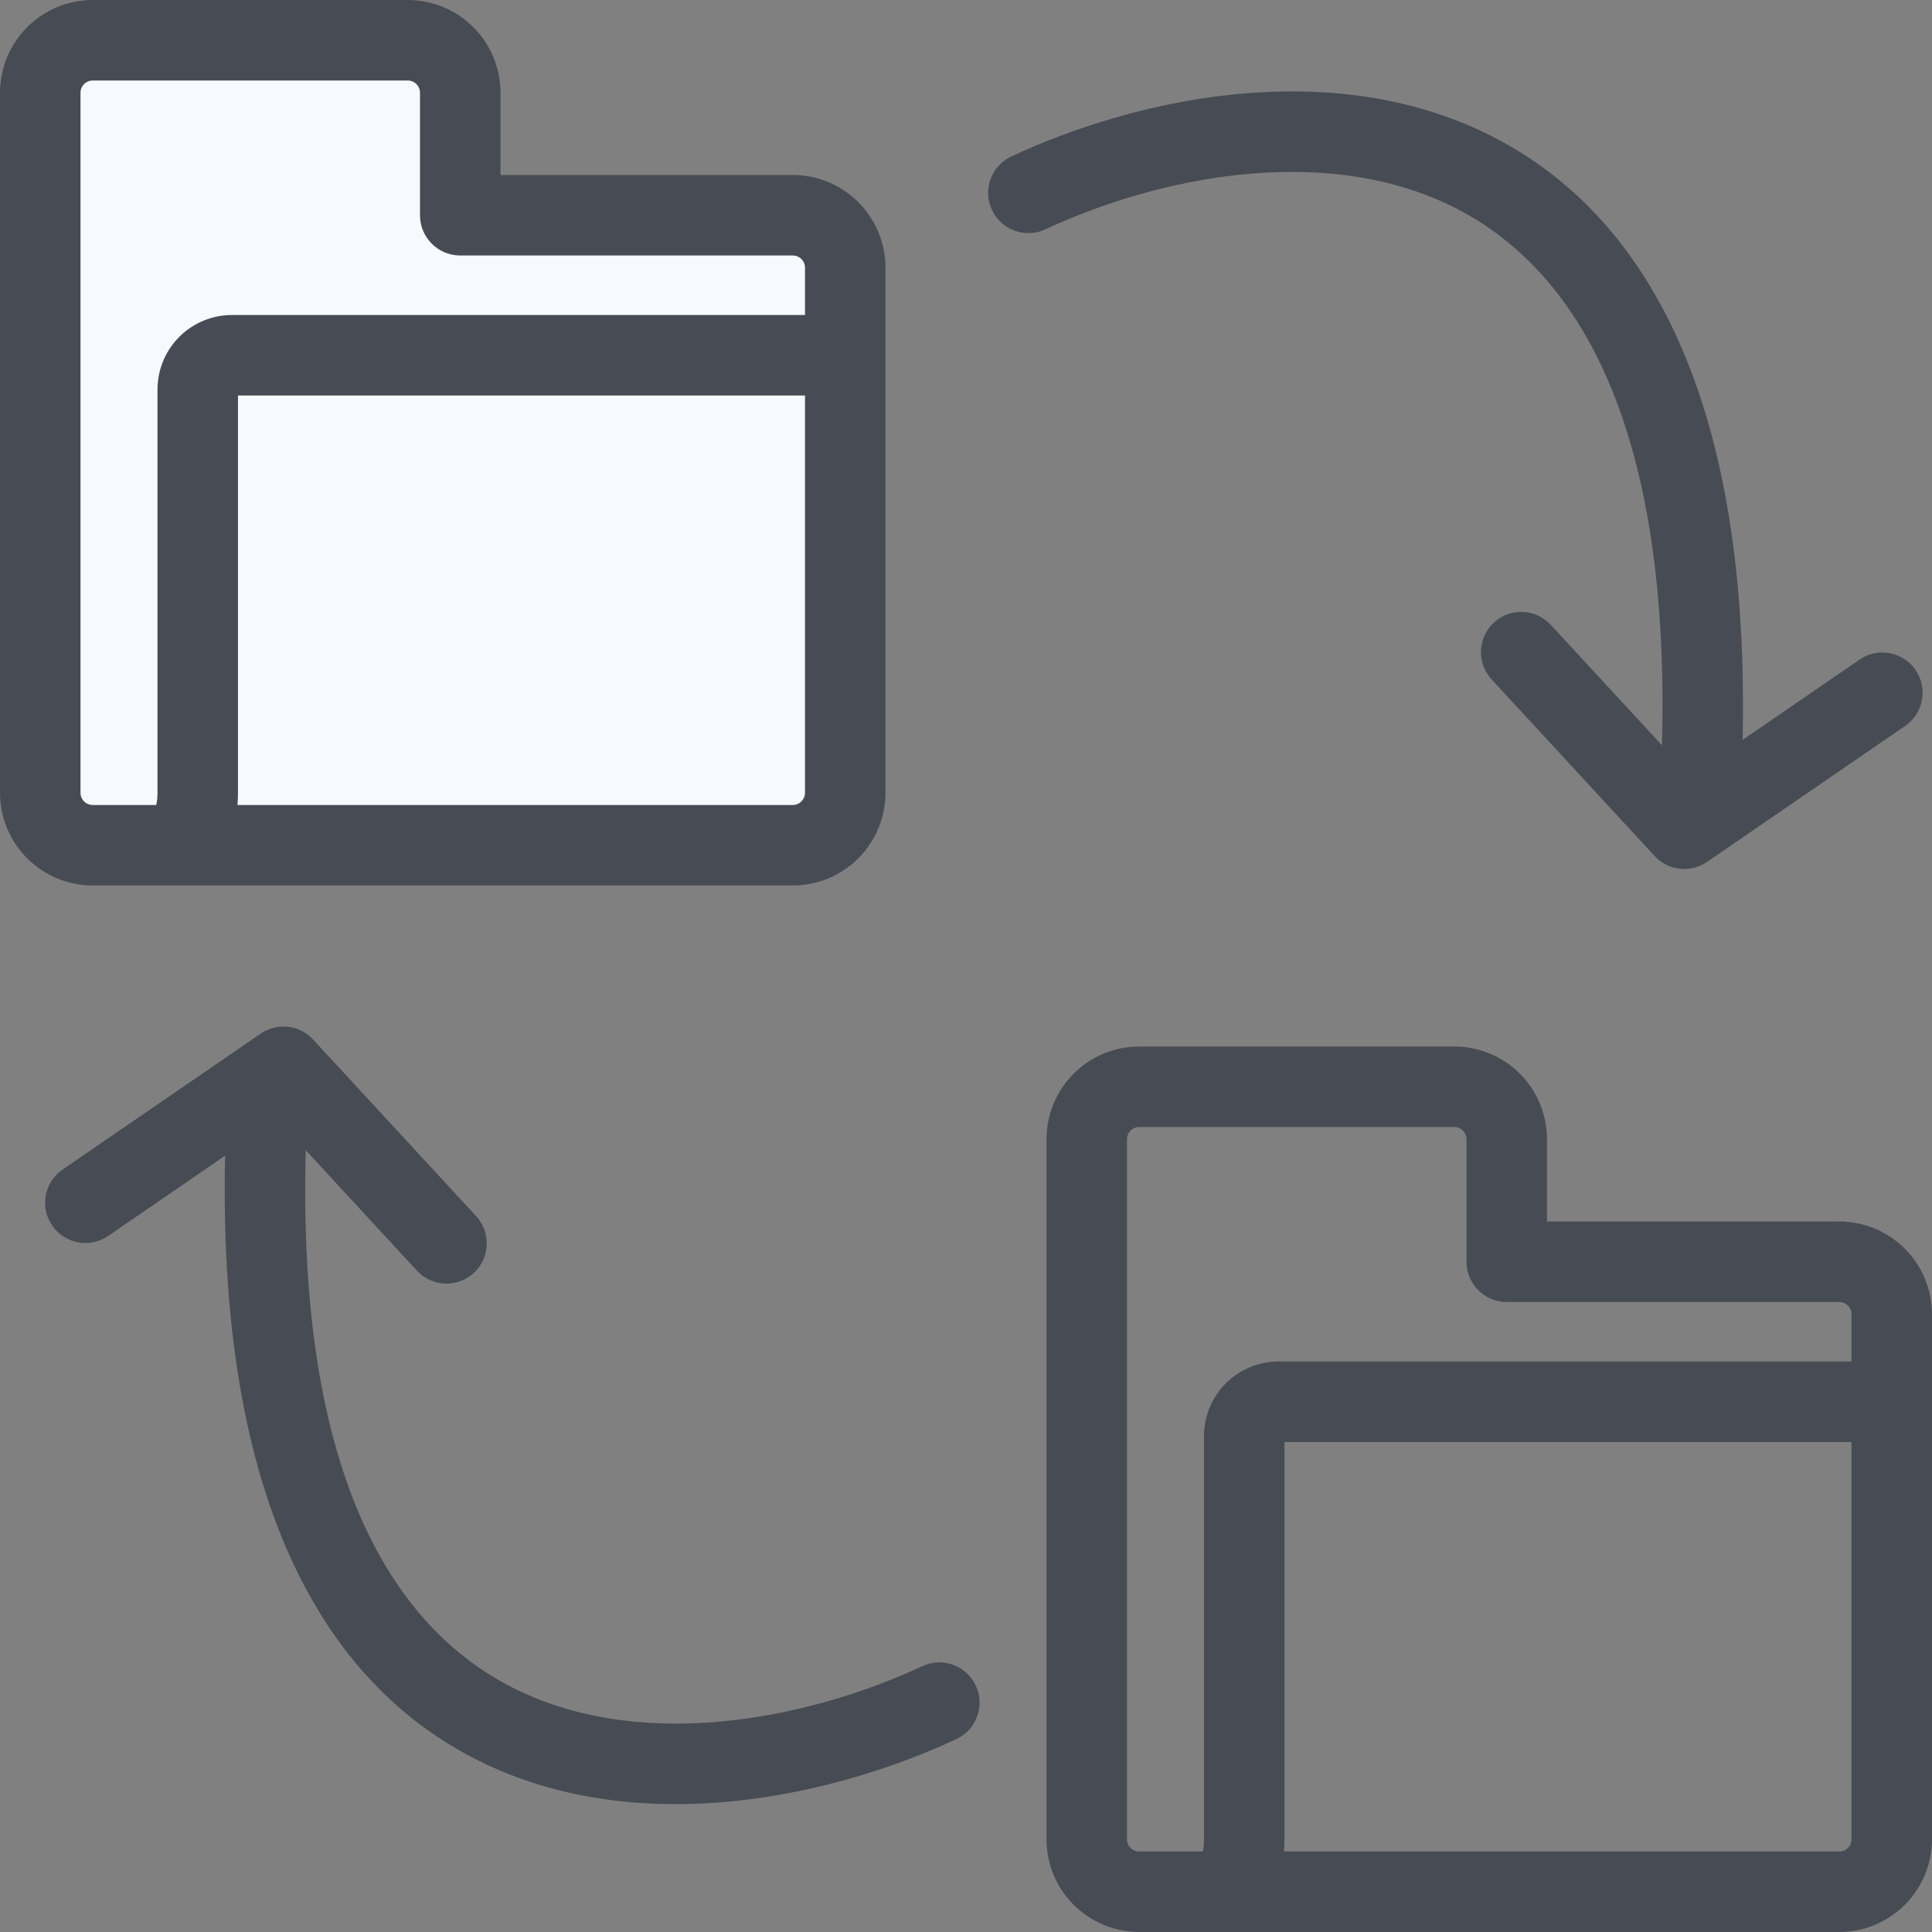 <svg width="60" height="60" viewBox="0 0 60 60" fill="none" xmlns="http://www.w3.org/2000/svg">
<rect x="0" y="0" width="60" height="60" fill="#808080" stroke="none"/>
<g clip-path="url(#clip0_11125_120377)">
<path d="M26.25 8.859V12.12C26.253 11.976 26.227 11.833 26.173 11.7C26.12 11.567 26.04 11.446 25.938 11.344C25.837 11.243 25.716 11.163 25.582 11.109C25.449 11.056 25.306 11.03 25.163 11.033H7.228C7.085 11.03 6.942 11.056 6.809 11.109C6.675 11.163 6.554 11.243 6.453 11.344C6.351 11.446 6.271 11.567 6.218 11.7C6.164 11.833 6.138 11.976 6.141 12.12V24.619C6.141 26.25 5.054 26.25 5.054 26.25H2.88C2.448 26.25 2.033 26.078 1.728 25.772C1.422 25.466 1.25 25.052 1.25 24.619V2.88C1.25 2.448 1.422 2.033 1.728 1.728C2.033 1.422 2.448 1.25 2.88 1.25H12.663C13.095 1.25 13.51 1.422 13.816 1.728C14.122 2.033 14.293 2.448 14.293 2.88V6.685H24.619C25.052 6.685 25.466 6.857 25.772 7.162C26.078 7.468 26.25 7.883 26.25 8.315V8.859Z" fill="#F7F9FF"/>
<path d="M26.25 12.118V24.618C26.25 25.051 26.078 25.465 25.773 25.771C25.467 26.077 25.052 26.249 24.62 26.249H5.055C5.055 26.249 6.142 26.249 6.142 24.618V12.118C6.139 11.975 6.165 11.832 6.218 11.699C6.272 11.566 6.352 11.445 6.453 11.343C6.555 11.242 6.676 11.162 6.809 11.108C6.942 11.055 7.085 11.028 7.229 11.031H25.163C25.307 11.028 25.45 11.055 25.583 11.108C25.716 11.162 25.837 11.242 25.939 11.343C26.04 11.445 26.12 11.566 26.174 11.699C26.227 11.832 26.253 11.975 26.25 12.118V12.118Z" fill="#F7F9FF"/>
<path fill-rule="evenodd" clip-rule="evenodd" d="M2.88 2.5C2.78 2.5 2.683 2.54 2.611 2.611C2.54 2.683 2.5 2.78 2.5 2.88V24.619C2.5 24.72 2.54 24.817 2.611 24.888C2.683 24.96 2.78 25 2.88 25H4.849C4.87 24.93 4.891 24.811 4.891 24.619V12.13C4.887 11.823 4.944 11.519 5.058 11.234C5.174 10.944 5.348 10.681 5.569 10.46C5.79 10.239 6.053 10.066 6.343 9.949C6.627 9.835 6.932 9.778 7.239 9.783H25V8.315C25 8.214 24.96 8.117 24.888 8.046C24.817 7.975 24.72 7.935 24.619 7.935H14.293C13.603 7.935 13.043 7.375 13.043 6.685V2.88C13.043 2.78 13.003 2.683 12.932 2.611C12.861 2.54 12.764 2.5 12.663 2.5H2.88ZM27.5 12.13C27.5 12.108 27.5 12.086 27.5 12.064V8.315C27.5 7.551 27.196 6.819 26.656 6.278C26.116 5.738 25.383 5.435 24.619 5.435H15.543V2.88C15.543 2.116 15.24 1.384 14.7 0.844C14.159 0.303 13.427 0 12.663 0H2.88C2.116 0 1.384 0.303 0.844 0.844C0.303 1.384 0 2.116 0 2.88V24.619C0 25.383 0.303 26.116 0.844 26.656C1.384 27.196 2.116 27.5 2.88 27.5H5.054L5.056 27.5L24.619 27.5C25.383 27.5 26.116 27.196 26.656 26.656C27.196 26.116 27.5 25.383 27.5 24.619V12.13ZM25 12.283H7.391V24.619C7.391 24.75 7.386 24.877 7.375 25H24.619C24.72 25 24.817 24.96 24.888 24.888C24.96 24.817 25 24.72 25 24.619V12.283Z" fill="#474C54"/>
<path fill-rule="evenodd" clip-rule="evenodd" d="M35.38 35C35.279 35 35.183 35.04 35.111 35.111C35.04 35.183 35 35.279 35 35.38V57.119C35 57.22 35.04 57.317 35.111 57.388C35.183 57.46 35.279 57.5 35.38 57.5H37.349C37.37 57.43 37.391 57.311 37.391 57.119V44.63C37.387 44.323 37.444 44.019 37.558 43.734C37.674 43.444 37.848 43.181 38.069 42.96C38.29 42.739 38.553 42.566 38.843 42.449C39.127 42.335 39.432 42.278 39.739 42.282H57.5V40.815C57.5 40.714 57.46 40.617 57.388 40.546C57.317 40.475 57.22 40.435 57.119 40.435H46.793C46.103 40.435 45.543 39.875 45.543 39.185V35.38C45.543 35.279 45.503 35.183 45.432 35.111C45.361 35.04 45.264 35 45.163 35H35.38ZM60 44.63C60 44.608 60 44.586 60 44.564V40.815C60 40.051 59.696 39.319 59.156 38.778C58.616 38.238 57.883 37.935 57.119 37.935H48.043V35.38C48.043 34.617 47.74 33.884 47.2 33.344C46.66 32.803 45.927 32.5 45.163 32.5H35.38C34.617 32.5 33.884 32.803 33.344 33.344C32.803 33.884 32.5 34.617 32.5 35.38V57.119C32.5 57.883 32.803 58.616 33.344 59.156C33.884 59.696 34.617 60 35.38 60H37.554L37.556 60L57.119 60C57.883 60 58.616 59.696 59.156 59.156C59.696 58.616 60 57.883 60 57.119V44.63ZM57.5 44.782H39.891V57.119C39.891 57.25 39.886 57.377 39.875 57.5H57.119C57.22 57.5 57.317 57.46 57.388 57.388C57.46 57.317 57.5 57.22 57.5 57.119V44.782Z" fill="#474C54"/>
<path fill-rule="evenodd" clip-rule="evenodd" d="M8.319 33.753C9.009 33.781 9.546 34.363 9.518 35.053C9.075 46.072 12.396 50.755 16.16 52.529C20.091 54.382 25.116 53.386 28.645 51.744C29.27 51.453 30.014 51.724 30.305 52.35C30.596 52.976 30.325 53.72 29.699 54.011C25.884 55.786 20.004 57.105 15.094 54.791C10.017 52.398 6.558 46.435 7.02 34.952C7.048 34.262 7.63 33.726 8.319 33.753Z" fill="#474C54"/>
<path fill-rule="evenodd" clip-rule="evenodd" d="M8.097 32.099C8.609 31.748 9.302 31.826 9.723 32.282L14.786 37.767C15.254 38.274 15.222 39.065 14.715 39.533C14.207 40.001 13.417 39.969 12.948 39.462L8.62 34.773L3.358 38.384C2.789 38.774 2.01 38.63 1.62 38.06C1.229 37.491 1.374 36.713 1.943 36.322L8.097 32.099Z" fill="#474C54"/>
<path fill-rule="evenodd" clip-rule="evenodd" d="M52.79 25.114C52.1 25.086 51.564 24.505 51.591 23.815C52.034 12.796 48.713 8.112 44.949 6.338C41.018 4.485 35.994 5.481 32.465 7.123C31.839 7.414 31.095 7.143 30.804 6.517C30.513 5.891 30.784 5.147 31.41 4.856C35.226 3.081 41.105 1.763 46.015 4.077C51.093 6.469 54.551 12.432 54.089 23.915C54.062 24.605 53.48 25.142 52.79 25.114Z" fill="#474C54"/>
<path fill-rule="evenodd" clip-rule="evenodd" d="M53.012 26.768C52.5 27.12 51.808 27.042 51.386 26.585L46.324 21.101C45.856 20.593 45.887 19.803 46.395 19.334C46.902 18.866 47.693 18.898 48.161 19.405L52.49 24.095L57.752 20.483C58.321 20.093 59.099 20.238 59.49 20.807C59.88 21.376 59.735 22.154 59.166 22.545L53.012 26.768Z" fill="#474C54"/>
</g>
<defs>
<clipPath id="clip0_11125_120377">
<rect width="60" height="60" fill="white"/>
</clipPath>
</defs>
</svg>
